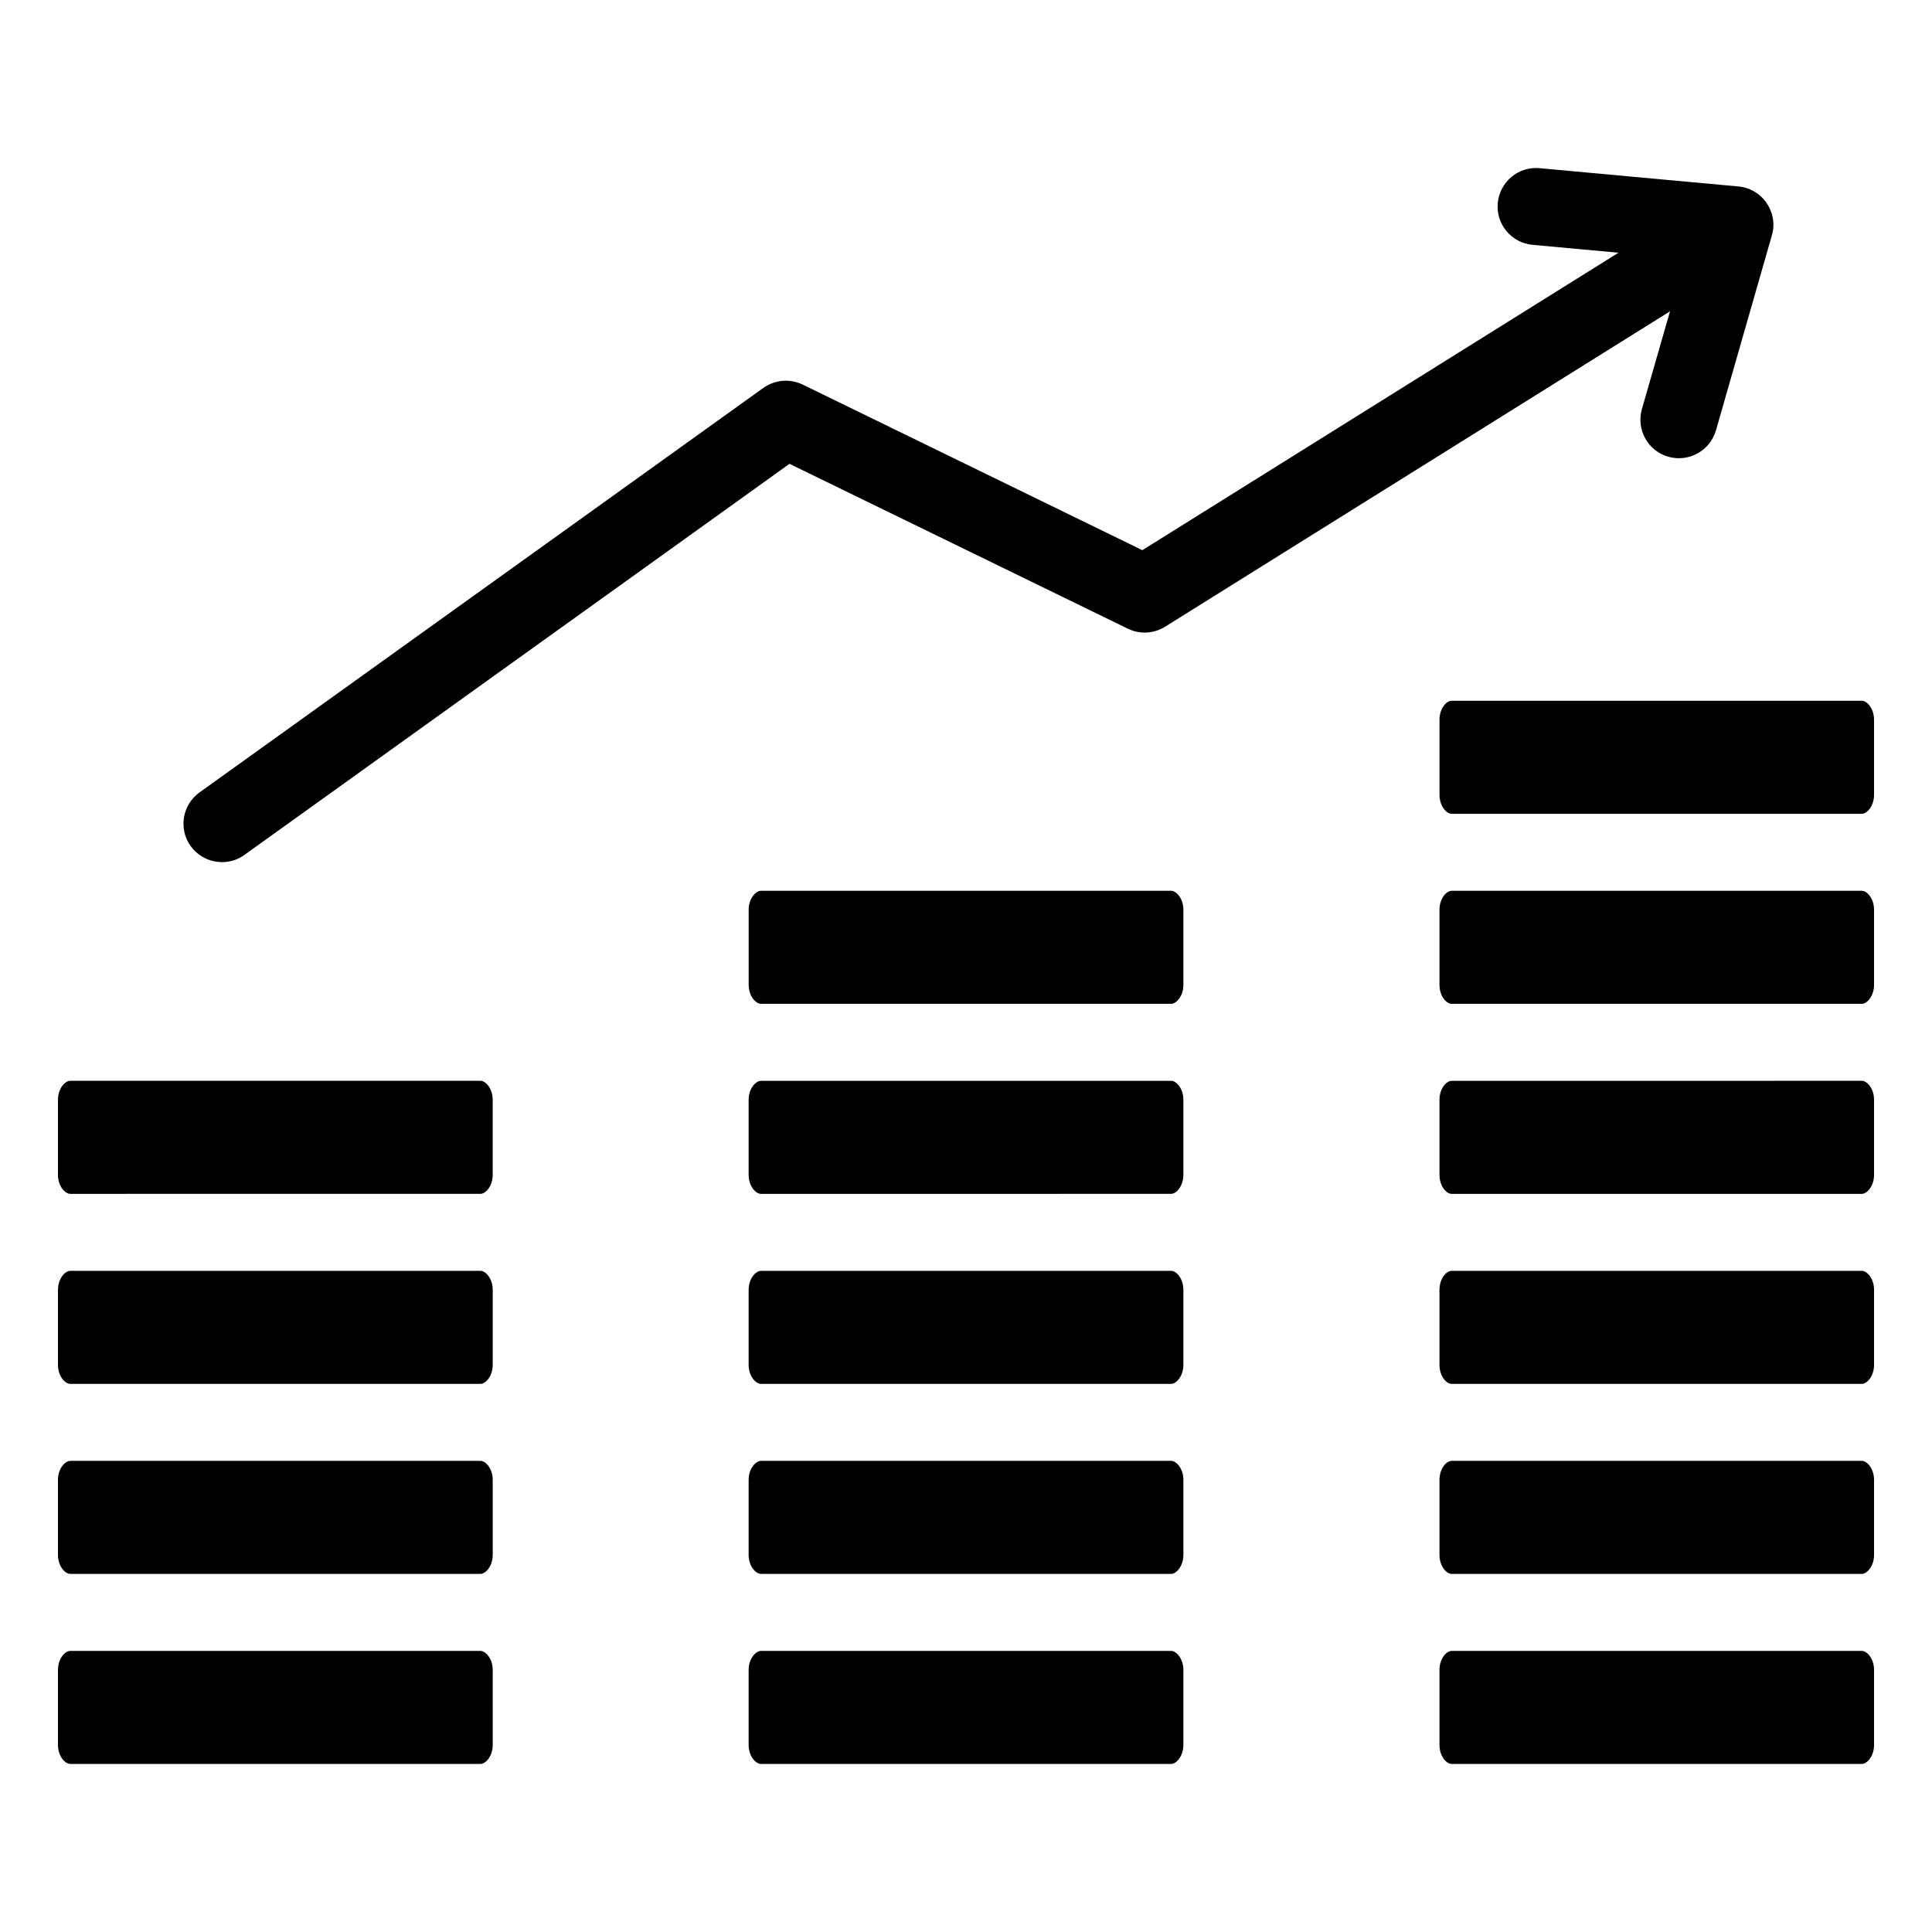 <?xml version="1.0" encoding="UTF-8"?>
<!-- Uploaded to: SVG Repo, www.svgrepo.com, Generator: SVG Repo Mixer Tools -->
<svg fill="#000000" width="800px" height="800px" version="1.1" viewBox="144 144 512 512" xmlns="http://www.w3.org/2000/svg">
 <path d="m159.36 435.48c0-3.09 1.926-5.062 3.269-5.062h108.72c1.297 0 3.223 1.973 3.223 5.062v19.836c0 3.086-1.926 5.062-3.223 5.062l-108.72 0.004c-1.348 0-3.269-1.977-3.269-5.062zm35.164-67.258c-3.269-4.582-2.215-10.949 2.356-14.227l149.41-107.19c3.082-2.184 7.023-2.523 10.438-0.883l90.004 43.879 126.18-78.824-22.801-2.098c-5.578-0.516-9.719-5.481-9.188-11.09s5.484-9.742 11.062-9.223l52.723 4.848c3.035 0.277 5.773 1.891 7.457 4.402 1.73 2.508 2.262 5.648 1.395 8.57l-14.816 51.668c-1.586 5.41-7.215 8.539-12.652 6.981-5.391-1.555-8.512-7.199-6.977-12.609l7.457-25.922-133.82 83.586c-2.981 1.863-6.688 2.059-9.859 0.52l-89.668-43.691-144.45 103.64c-1.777 1.297-3.848 1.914-5.914 1.914-3.184 0-6.309-1.473-8.328-4.25zm446.12 238.18c0 3.09-1.926 5.062-3.223 5.062l-108.72 0.004c-1.348 0-3.223-1.973-3.223-5.062v-19.836c0-3.086 1.875-5.055 3.223-5.059l108.72-0.004c1.297 0.004 3.223 1.973 3.223 5.059zm0-70.195v19.832c0 3.09-1.926 5.059-3.223 5.062h-108.72c-1.348-0.004-3.223-1.973-3.223-5.062v-19.832c0-3.09 1.875-5.062 3.223-5.062l108.72-0.004c1.297 0 3.223 1.973 3.223 5.066zm0-50.363v19.836c0 3.09-1.926 5.062-3.223 5.062l-108.72 0.004c-1.348 0-3.223-1.973-3.223-5.062v-19.836c0-3.09 1.875-5.062 3.223-5.062l108.72-0.004c1.297 0 3.223 1.973 3.223 5.062zm0-50.359v19.836c0 3.086-1.926 5.062-3.223 5.062l-108.72 0.004c-1.348 0-3.223-1.977-3.223-5.062v-19.836c0-3.086 1.875-5.059 3.223-5.059l108.72-0.004c1.297 0 3.223 1.973 3.223 5.059zm0-50.352v19.836c0 3.086-1.926 5.055-3.223 5.059h-108.72c-1.348-0.004-3.223-1.977-3.223-5.059v-19.836c0-3.09 1.875-5.062 3.223-5.062l108.72-0.004c1.297 0 3.223 1.969 3.223 5.066zm-115.16-50.363v19.836c0 3.086 1.875 5.059 3.223 5.059l108.71 0.004c1.297 0 3.223-1.973 3.223-5.059v-19.836c0-3.09-1.926-5.062-3.223-5.062l-108.72-0.004c-1.344-0.004-3.219 1.969-3.219 5.062zm-67.875 271.63c0 3.09-1.926 5.062-3.223 5.062l-108.72 0.004c-1.348 0-3.269-1.973-3.269-5.062v-19.836c0-3.086 1.926-5.055 3.269-5.059h108.72c1.301 0.004 3.223 1.973 3.223 5.059zm0-70.195v19.832c0 3.09-1.926 5.059-3.223 5.062h-108.72c-1.348-0.004-3.269-1.973-3.269-5.062v-19.832c0-3.09 1.926-5.062 3.269-5.062h108.72c1.297-0.004 3.223 1.969 3.223 5.062zm0-50.363v19.836c0 3.09-1.926 5.062-3.223 5.062l-108.72 0.004c-1.348 0-3.269-1.973-3.269-5.062v-19.836c0-3.09 1.926-5.062 3.269-5.062h108.72c1.297-0.004 3.223 1.969 3.223 5.059zm0-50.359v19.836c0 3.086-1.926 5.062-3.223 5.062l-108.72 0.004c-1.348 0-3.269-1.977-3.269-5.062v-19.836c0-3.086 1.926-5.059 3.269-5.059h108.72c1.297-0.004 3.223 1.969 3.223 5.055zm-115.21-50.352c0-3.09 1.926-5.062 3.269-5.062h108.72c1.301 0 3.223 1.973 3.223 5.062v19.836c0 3.086-1.926 5.055-3.223 5.059h-108.71c-1.348-0.004-3.269-1.977-3.269-5.059v-19.836zm-67.824 221.27c0 3.09-1.926 5.062-3.223 5.062l-108.72 0.004c-1.348 0-3.269-1.973-3.269-5.062v-19.836c0-3.086 1.926-5.055 3.223-5.059h0.047 108.72c1.297 0.004 3.223 1.973 3.223 5.059zm0-70.195v19.832c0 3.09-1.926 5.059-3.223 5.062h-108.72-0.047c-1.297-0.004-3.223-1.973-3.223-5.062v-19.832c0-3.09 1.926-5.062 3.269-5.062h108.72c1.297-0.004 3.223 1.969 3.223 5.062zm0-50.363v19.836c0 3.09-1.926 5.062-3.223 5.062l-108.72 0.004c-1.348 0-3.269-1.973-3.269-5.062v-19.836c0-3.09 1.926-5.062 3.269-5.062h108.72c1.297-0.004 3.223 1.969 3.223 5.059z" fill-rule="evenodd"/>
</svg>